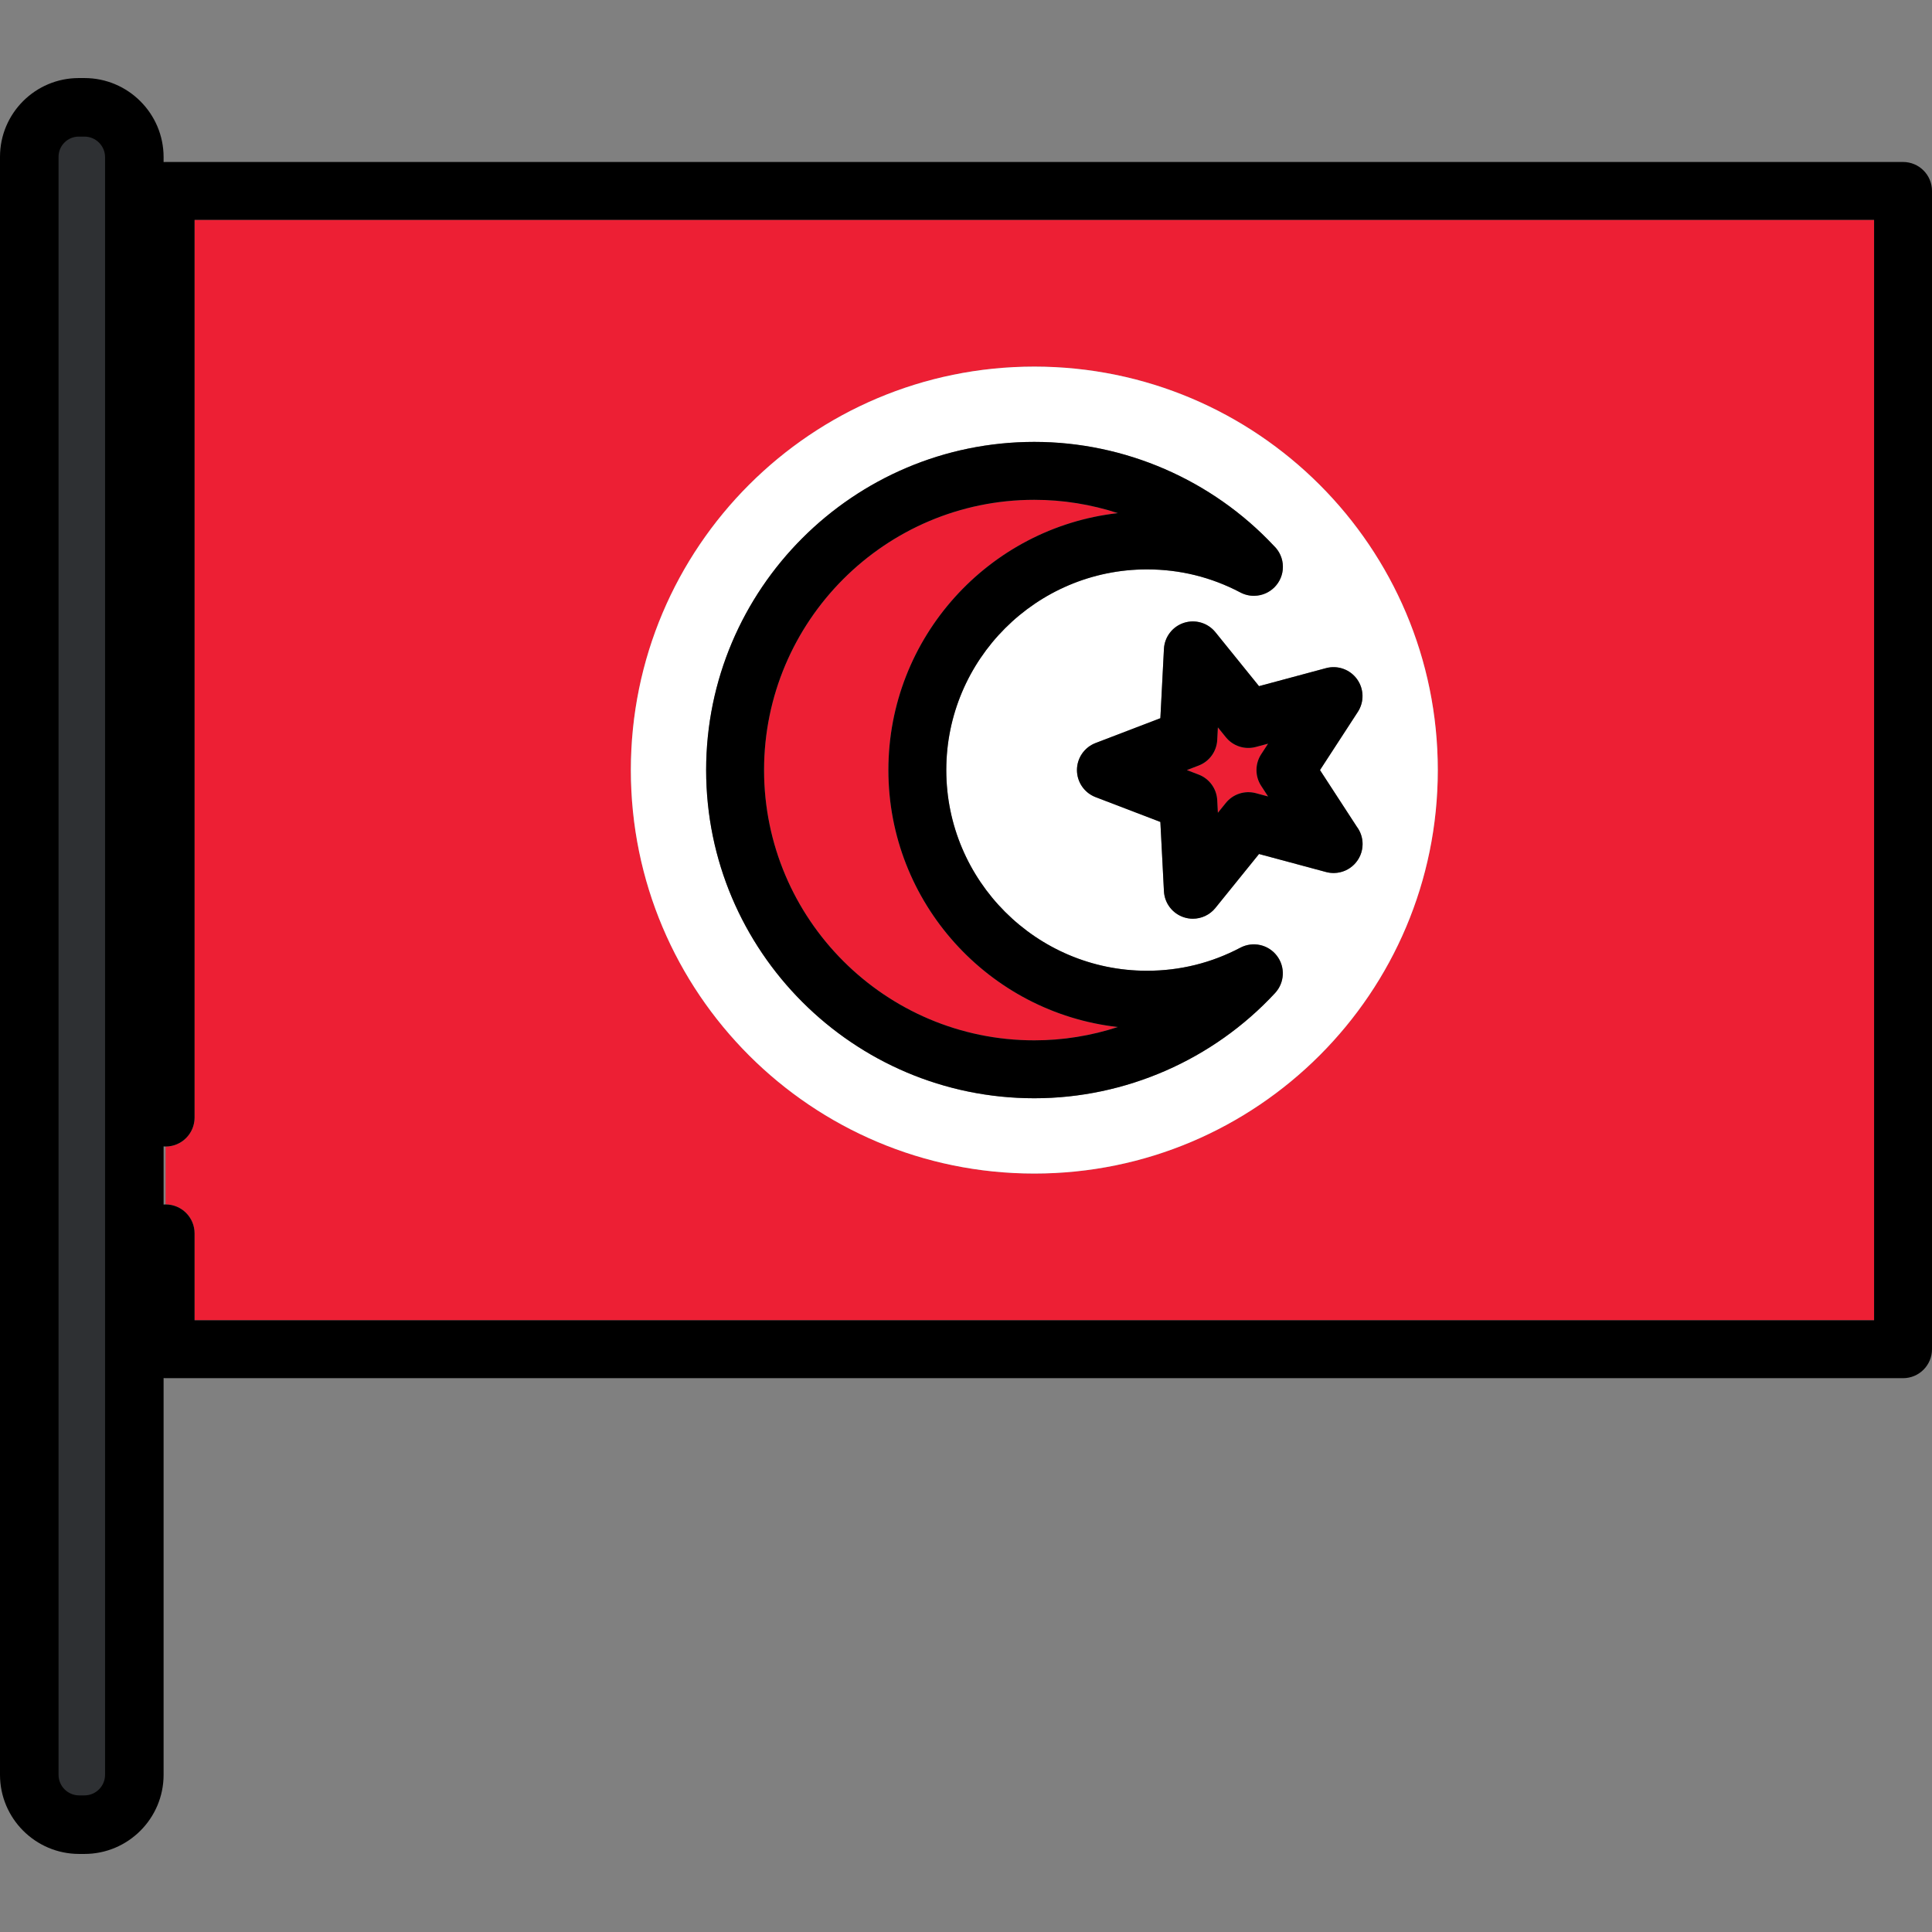 <?xml version="1.0" encoding="iso-8859-1"?>
<!-- Uploaded to: SVG Repo, www.svgrepo.com, Generator: SVG Repo Mixer Tools -->
<svg height="800px" width="800px" version="1.1" id="Layer_1" xmlns="http://www.w3.org/2000/svg" xmlns:xlink="http://www.w3.org/1999/xlink" 
	 viewBox="0 0 512 512" xml:space="preserve">
<rect x="0" y="0" width="512" height="512" fill="#808080" stroke="none"/>
<path style="fill:#ED1F34;" d="M51.562,326.862v23.021h445.091V58.273H51.562v237.893c0,4.238-3.434,7.674-7.674,7.674v15.348
	C48.127,319.188,51.562,322.624,51.562,326.862z M274.107,97.155c59.053,0,106.924,47.871,106.924,106.924
	S333.16,311.003,274.107,311.003s-106.924-47.871-106.924-106.924S215.054,97.155,274.107,97.155z"/>
<path d="M504.326,42.925H43.888c-4.239,0-7.674,3.436-7.674,7.674v245.567c0,4.238,3.435,7.674,7.674,7.674
	c4.24,0,7.674-3.436,7.674-7.674V58.273h445.091v291.61H51.562v-23.021c0-4.239-3.434-7.674-7.674-7.674
	c-4.239,0-7.674,3.436-7.674,7.674v30.696c0,4.238,3.435,7.674,7.674,7.674h460.438c4.239,0,7.674-3.436,7.674-7.674V50.599
	C512,46.361,508.565,42.925,504.326,42.925z"/>
<path style="fill:#FFFFFF;" d="M274.107,311.002c59.053,0,106.924-47.871,106.924-106.924S333.16,97.155,274.107,97.155
	s-106.924,47.871-106.924,106.924S215.054,311.002,274.107,311.002z M351.412,177.064c3.073-0.823,6.332,0.328,8.2,2.9
	c1.87,2.571,1.96,6.03,0.225,8.695l-10.028,15.42l9.752,14.994c0.967,1.284,1.538,2.88,1.538,4.61c0,4.191-3.361,7.598-7.534,7.673
	c-0.726,0.014-1.44-0.069-2.152-0.262l-17.76-4.775l-11.564,14.303c-1.483,1.835-3.692,2.85-5.968,2.85
	c-0.792,0-1.59-0.123-2.371-0.376c-3.023-0.983-5.128-3.728-5.293-6.902l-0.947-18.37l-17.174-6.578
	c-2.969-1.138-4.93-3.987-4.93-7.166c0-3.18,1.961-6.029,4.93-7.167l17.174-6.578l0.947-18.37c0.164-3.174,2.269-5.921,5.293-6.902
	c3.023-0.98,6.341,0.002,8.339,2.474l11.564,14.303L351.412,177.064z M274.107,117.107c23.97,0,47.076,10.03,63.478,27.538
	c1.476,1.398,2.396,3.377,2.396,5.571c0,4.186-3.35,7.589-7.516,7.673c-1.26,0.038-2.564-0.255-3.757-0.883
	c-7.693-4.054-16.019-6.11-24.748-6.11c-29.326,0-53.184,23.857-53.184,53.183c0,29.325,23.858,53.183,53.184,53.183
	c8.728,0,17.054-2.055,24.748-6.11c3.308-1.743,7.39-0.849,9.667,2.119c2.276,2.967,2.082,7.141-0.458,9.885
	c-16.421,17.728-39.678,27.895-63.81,27.895c-47.956,0-86.972-39.015-86.972-86.971
	C187.135,156.122,226.151,117.107,274.107,117.107z"/>
<path style="fill:#ED1F34;" d="M274.107,275.702c7.568,0,15.033-1.214,22.123-3.527c-34.161-3.852-60.799-32.922-60.799-68.097
	s26.637-64.245,60.799-68.097c-7.089-2.312-14.553-3.526-22.123-3.526c-39.493,0-71.624,32.13-71.624,71.624
	S234.614,275.702,274.107,275.702z"/>
<path d="M274.107,291.05c24.131,0,47.388-10.168,63.81-27.895c2.54-2.743,2.735-6.919,0.458-9.885
	c-2.277-2.969-6.358-3.861-9.667-2.119c-7.693,4.055-16.019,6.11-24.748,6.11c-29.326,0-53.184-23.857-53.184-53.183
	s23.858-53.183,53.184-53.183c8.728,0,17.054,2.056,24.748,6.11c1.193,0.628,2.497,0.922,3.757,0.883
	c4.164-0.084,7.516-3.487,7.516-7.673c0-2.194-0.921-4.173-2.396-5.571c-16.402-17.508-39.508-27.538-63.478-27.538
	c-47.956,0-86.972,39.015-86.972,86.972C187.135,252.035,226.151,291.05,274.107,291.05z M274.107,132.455
	c7.568,0,15.033,1.214,22.123,3.526c-34.161,3.853-60.799,32.922-60.799,68.097s26.637,64.245,60.799,68.097
	c-7.089,2.312-14.553,3.527-22.123,3.527c-39.493,0-71.624-32.13-71.624-71.624S234.614,132.455,274.107,132.455z"/>
<path style="fill:#ED1F34;" d="M336.05,211.071l-1.828-2.808c-1.655-2.543-1.655-5.823,0-8.367l1.828-2.808l-3.233,0.869
	c-2.931,0.786-6.052-0.225-7.959-2.586l-2.104-2.601l-0.173,3.342c-0.156,3.031-2.085,5.685-4.919,6.77l-3.127,1.199l3.127,1.198
	c2.834,1.085,4.762,3.739,4.919,6.771l0.173,3.342l2.104-2.602c1.907-2.36,5.028-3.375,7.959-2.586L336.05,211.071z"/>
<path d="M322.089,167.535c-1.998-2.472-5.316-3.454-8.339-2.474c-3.023,0.983-5.128,3.728-5.293,6.902l-0.947,18.37l-17.174,6.578
	c-2.969,1.138-4.93,3.987-4.93,7.167c0,3.179,1.961,6.028,4.93,7.166l17.174,6.578l0.947,18.37c0.164,3.174,2.269,5.921,5.293,6.902
	c0.781,0.253,1.578,0.377,2.371,0.377c2.276,0,4.485-1.015,5.968-2.85l11.564-14.303l17.76,4.775
	c0.713,0.192,1.426,0.276,2.152,0.262c4.174-0.074,7.534-3.482,7.534-7.673c0-1.73-0.572-3.326-1.538-4.61l-9.752-14.994
	l10.028-15.42c1.735-2.664,1.645-6.123-0.225-8.695c-1.868-2.572-5.127-3.724-8.2-2.9l-17.76,4.775L322.089,167.535z
	 M324.856,212.788l-2.104,2.602l-0.173-3.342c-0.156-3.032-2.085-5.686-4.919-6.771l-3.127-1.198l3.127-1.199
	c2.834-1.085,4.762-3.739,4.919-6.77l0.173-3.342l2.104,2.601c1.908,2.361,5.028,3.372,7.959,2.586l3.233-0.869l-1.828,2.808
	c-1.655,2.543-1.655,5.823,0,8.367l1.828,2.808l-3.233-0.869C329.885,209.413,326.764,210.427,324.856,212.788z"/>
<path style="fill:#2E3033;" d="M20.97,482.004c-6.429,0-11.661-5.232-11.661-11.661V41.55c0-6.371,5.183-11.554,11.554-11.554h1.524
	c6.431,0,11.661,5.232,11.661,11.661v428.685c0,6.431-5.232,11.661-11.661,11.661H20.97V482.004z"/>
<path d="M22.386,20.687h-1.524C9.359,20.687,0,30.046,0,41.55v428.793c0,11.563,9.407,20.97,20.97,20.97h1.415
	c11.564,0,20.97-9.407,20.97-20.97V41.657C43.357,30.094,33.949,20.687,22.386,20.687z M27.841,470.343
	c0,3.008-2.447,5.455-5.455,5.455h-1.415c-3.008,0-5.455-2.447-5.455-5.455V41.55c0-2.949,2.399-5.348,5.348-5.348h1.524
	c3.008,0,5.455,2.447,5.455,5.455v428.686H27.841z"/>
</svg>